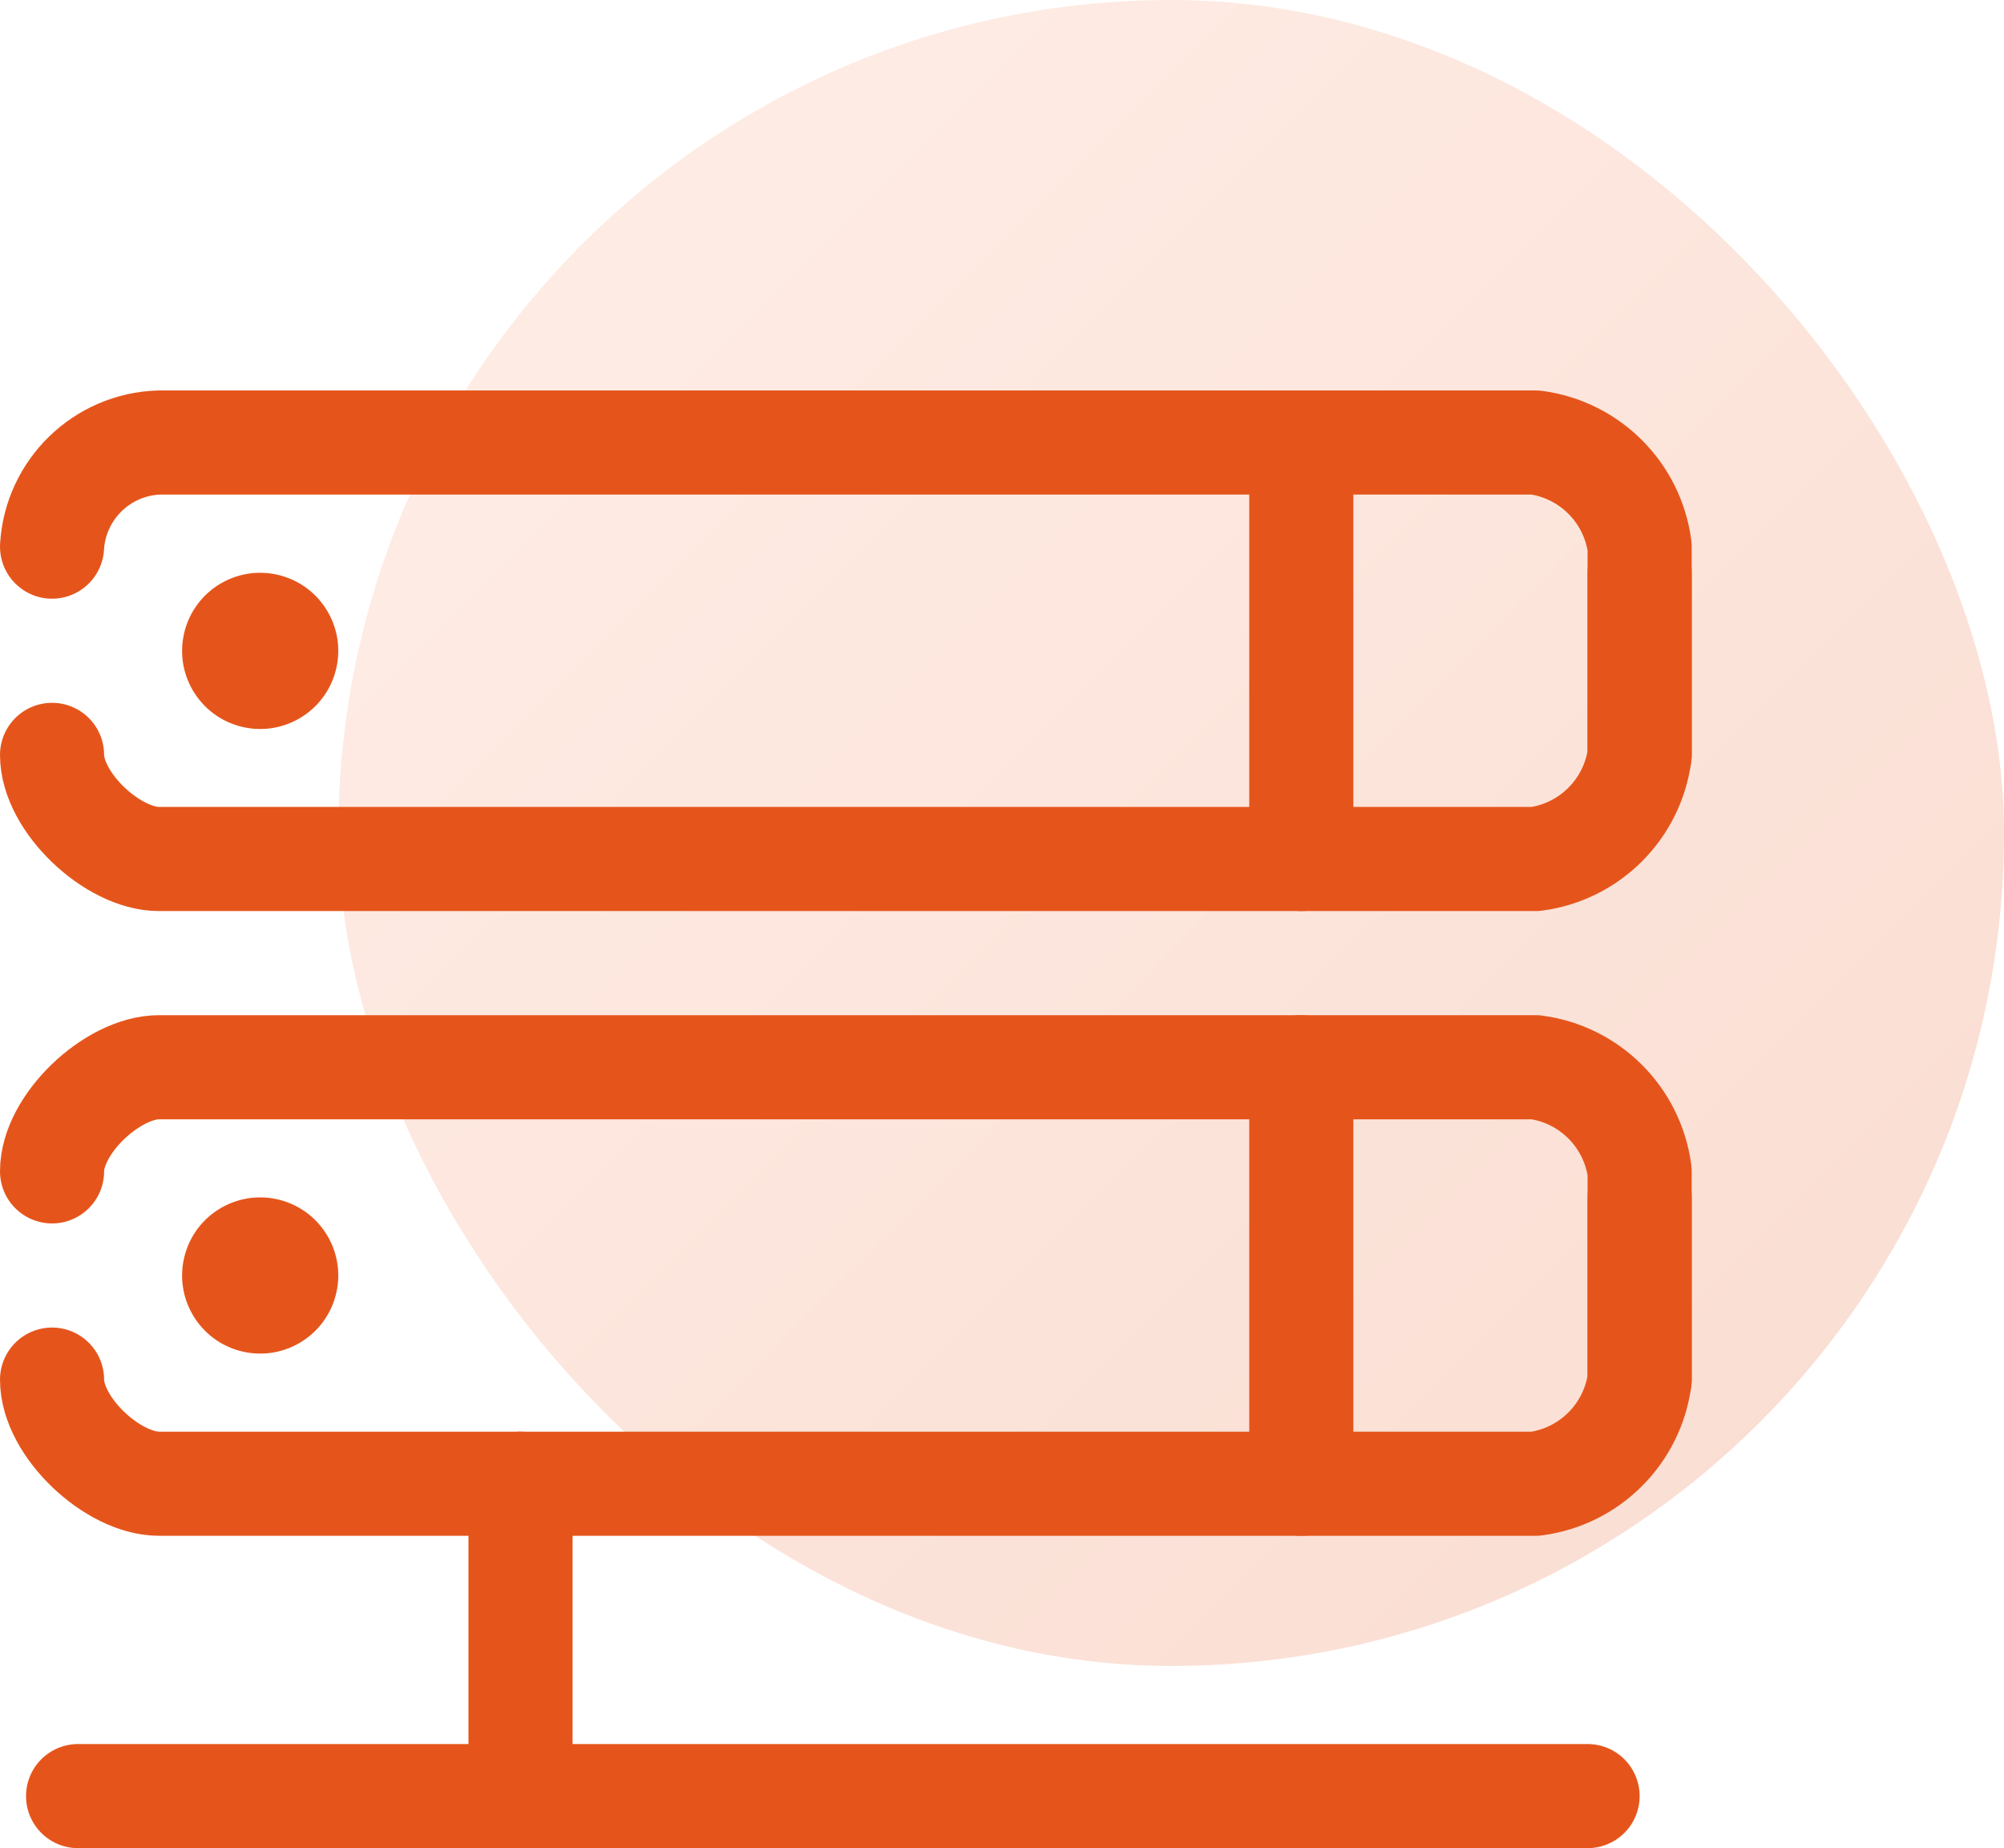 <?xml version="1.0" encoding="UTF-8"?>
<svg width="77px" height="71px" viewBox="0 0 77 71" version="1.1" xmlns="http://www.w3.org/2000/svg" xmlns:xlink="http://www.w3.org/1999/xlink">
    <!-- Generator: Sketch 52.2 (67145) - http://www.bohemiancoding.com/sketch -->
    <title>Colored_servers-96</title>
    <desc>Created with Sketch.</desc>
    <defs>
        <linearGradient x1="2.8%" y1="2.8%" x2="100%" y2="100%" id="linearGradient-1">
            <stop stop-color="#FFAA88" offset="0%"></stop>
            <stop stop-color="#E34F14" offset="100%"></stop>
        </linearGradient>
    </defs>
    <g id="Page-1" stroke="none" stroke-width="1" fill="none" fill-rule="evenodd">
        <g id="Artboard-Copy-2" transform="translate(-134, -4492)">
            <g id="Colored_servers-96" transform="translate(136, 4492)">
                <rect id="Rectangle" fill="url(#linearGradient-1)" opacity="0.2" x="11" y="0" width="64" height="64" rx="32"></rect>
                <path d="M48,17 L48,33" id="Path" stroke="#E5551B" stroke-width="4" stroke-linecap="round" stroke-linejoin="round"></path>
                <path d="M48,41 L48,57" id="Path" stroke="#E5551B" stroke-width="4" stroke-linecap="round" stroke-linejoin="round"></path>
                <path d="M18,57 L18,68" id="Path" stroke="#E5551B" stroke-width="4" stroke-linecap="round" stroke-linejoin="round"></path>
                <path d="M61,22 L61,29 C60.721,31.083 59.083,32.721 57,33 L4.11,33 C2.33,33 0,30.82 0,29" id="Path" stroke="#E5551B" stroke-width="4" stroke-linecap="round" stroke-linejoin="round"></path>
                <path d="M0,21 C0.133,18.806 1.913,17.073 4.11,17 L57,17 C59.083,17.279 60.721,18.917 61,21 L61,29" id="Path" stroke="#E5551B" stroke-width="4" stroke-linecap="round" stroke-linejoin="round"></path>
                <path d="M61,46 L61,53 C60.721,55.083 59.083,56.721 57,57 L4.11,57 C2.33,57 0,54.82 0,53" id="Path" stroke="#E5551B" stroke-width="4" stroke-linecap="round" stroke-linejoin="round"></path>
                <path d="M0,45 C0,43.18 2.33,41 4.11,41 L57,41 C59.083,41.279 60.721,42.917 61,45 L61,53" id="Path" stroke="#E5551B" stroke-width="4" stroke-linecap="round" stroke-linejoin="round"></path>
                <circle id="Oval" fill="#E5551B" transform="translate(7.997, 25.005) rotate(-30) translate(-7.997, -25.005) " cx="7.997" cy="25.005" r="3"></circle>
                <circle id="Oval" fill="#E5551B" transform="translate(7.997, 49) rotate(-30) translate(-7.997, -49) " cx="7.997" cy="49" r="3"></circle>
                <path d="M1,69 L59,69" id="Path" stroke="#E5551B" stroke-width="4" stroke-linecap="round" stroke-linejoin="round"></path>
            </g>
        </g>
    </g>
</svg>